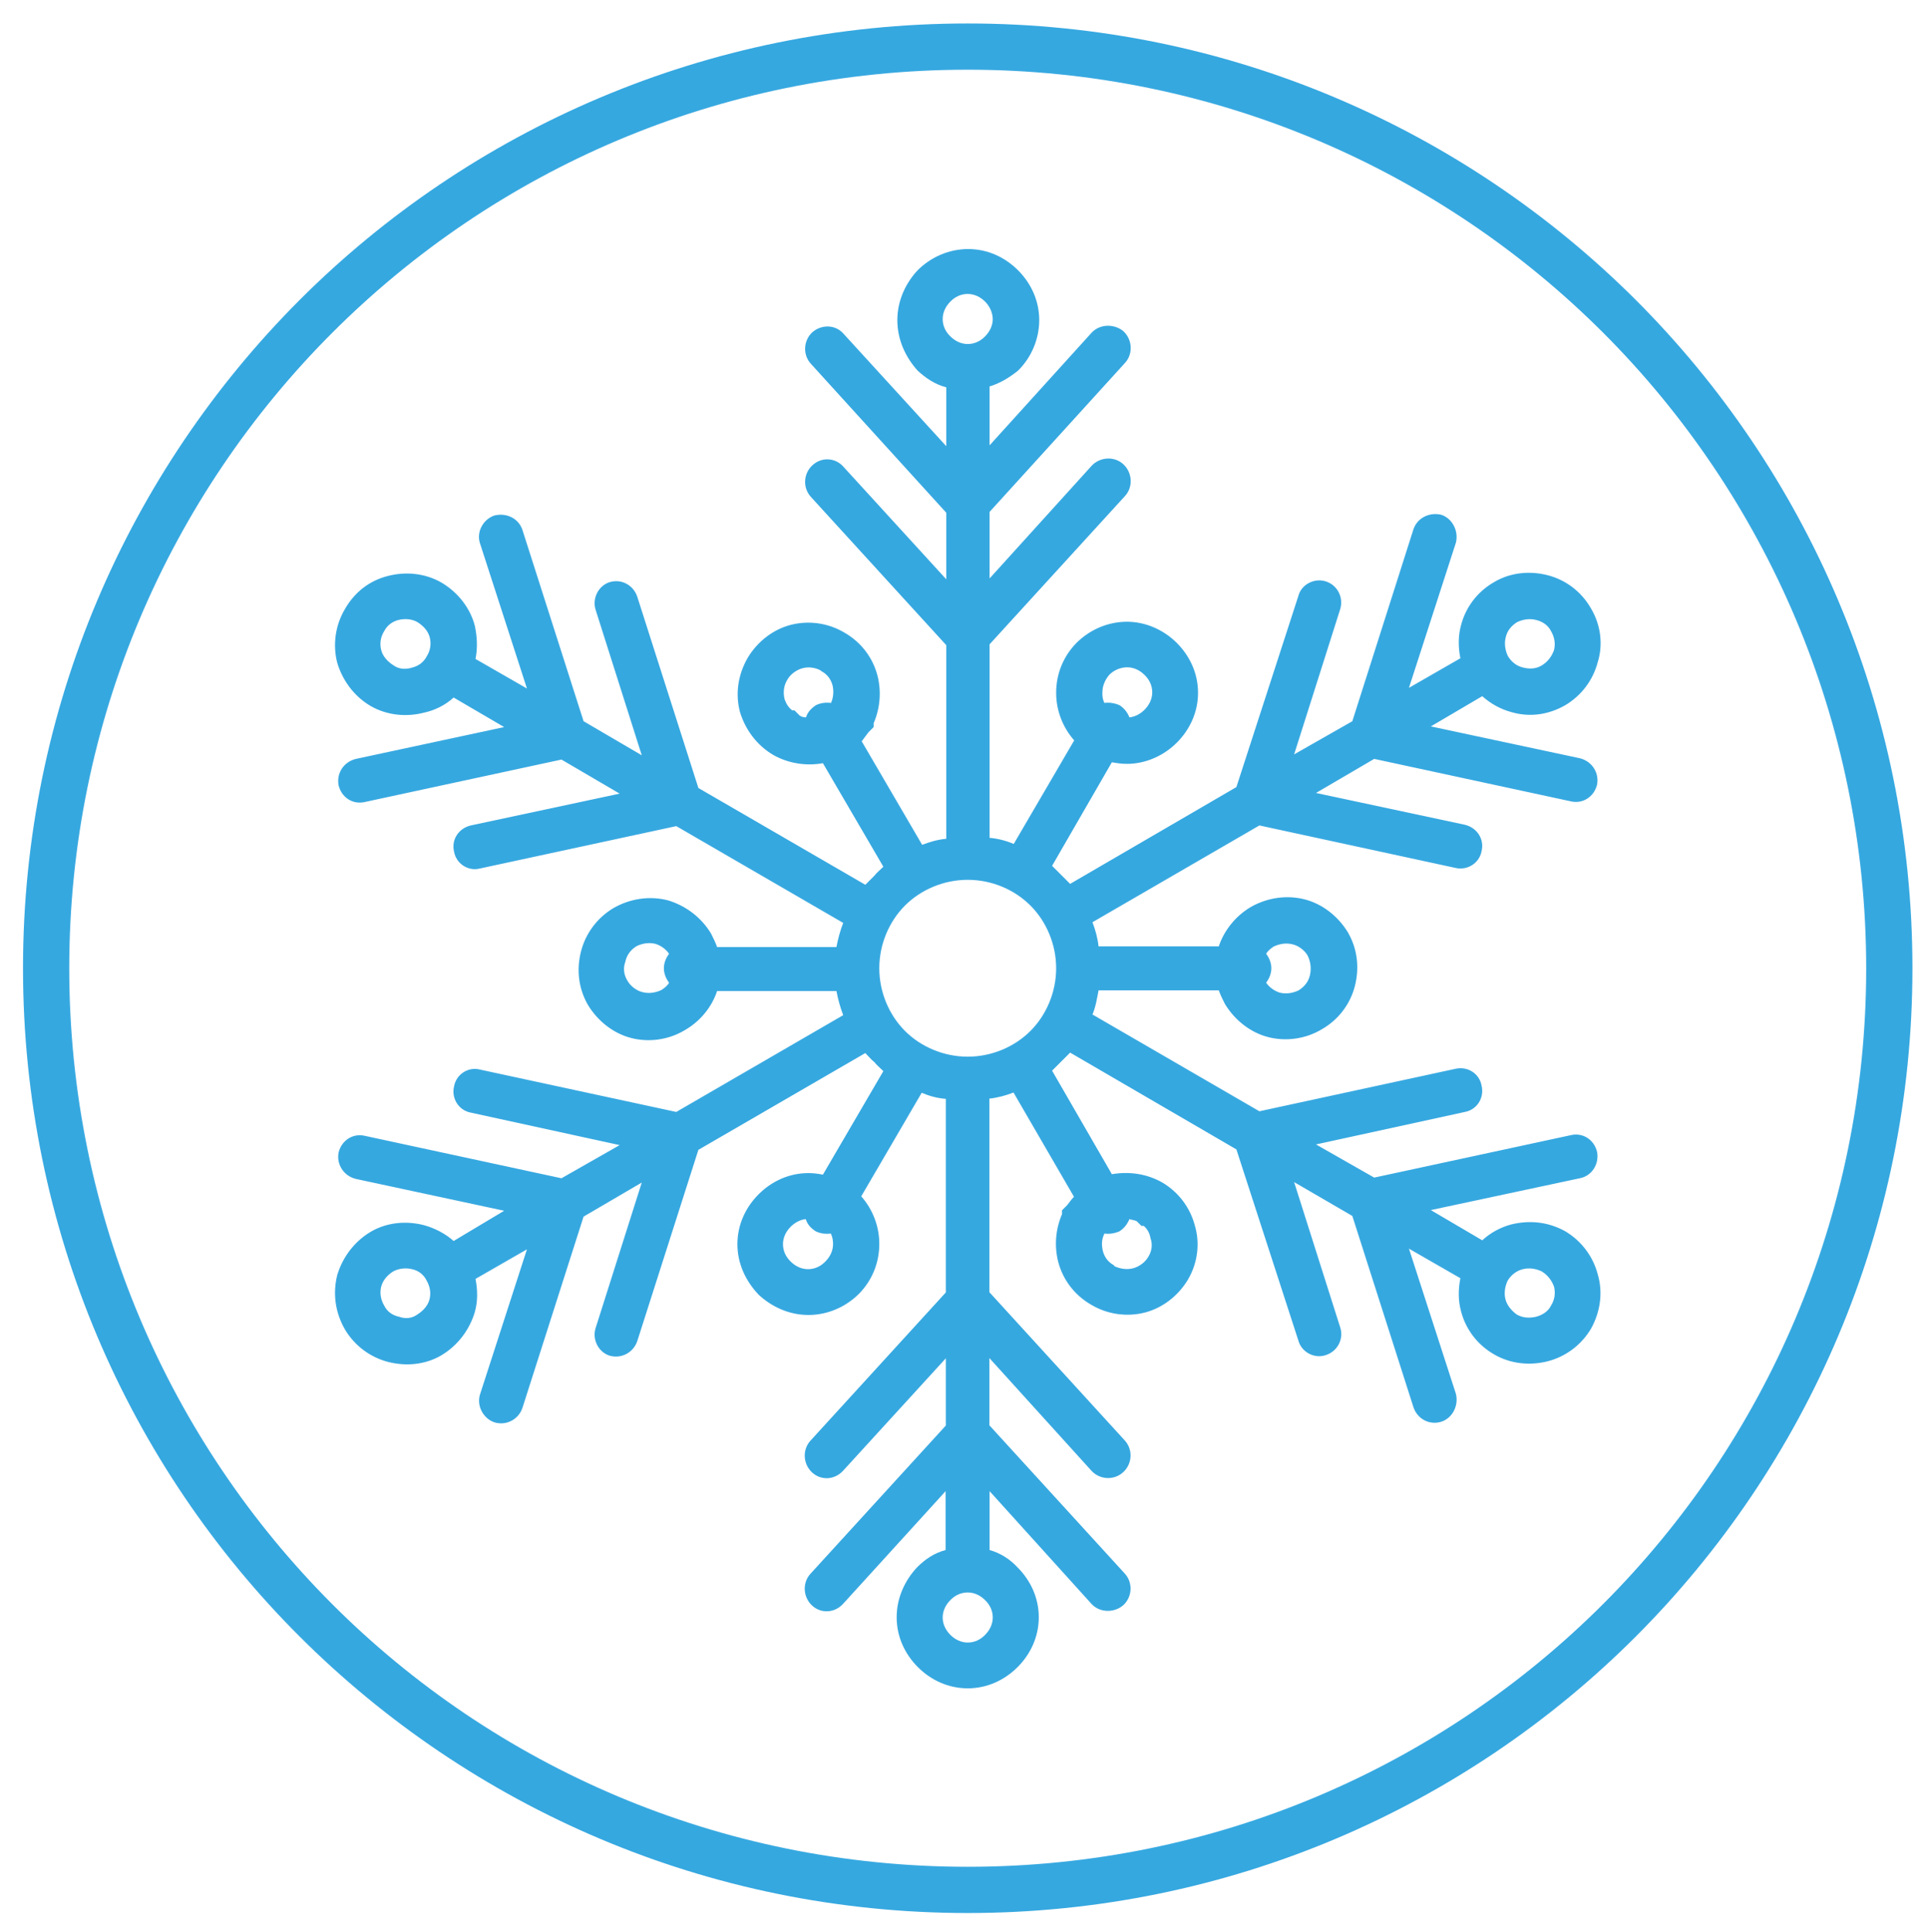 <?xml version="1.0" encoding="utf-8"?>
<!-- Generator: Adobe Illustrator 22.0.1, SVG Export Plug-In . SVG Version: 6.00 Build 0)  -->
<svg version="1.1" id="Ebene_1" xmlns="http://www.w3.org/2000/svg" xmlns:xlink="http://www.w3.org/1999/xlink" x="0px" y="0px"
	 viewBox="0 0 854.7 856.5" style="enable-background:new 0 0 854.7 856.5;" xml:space="preserve">
<style type="text/css">
	.st0{fill:#36A8E0;}
</style>
<path class="st0" d="M438.7,171.3v26.1l45.2-49.9c3.7-4,10.1-4,14.1-0.7c4,3.7,4.4,10.1,0.7,14.1l-60,66v29.5l45.2-49.9
	c3.7-4,10.1-4.4,14.1-0.7c4,3.7,4.4,10.1,0.7,14.1l-60,65.7v85.8c3.7,0.3,7.4,1.3,10.7,2.7l26.8-45.9c-5-5.7-8-13.1-8-21.1
	c0-8.7,3.4-16.4,9-22.1c5.7-5.7,13.7-9.4,22.4-9.4c8.4,0,16.4,3.7,22.1,9.4c5.7,5.7,9.4,13.4,9.4,22.1c0,8.7-3.7,16.4-9.4,22.1
	s-13.7,9.4-22.1,9.4c-2.3,0-4.4-0.3-6.7-0.7l-26.5,45.9c1.3,1.3,2.7,2.7,4,4c1.3,1.3,2.7,2.7,4,4l73.7-42.9l27.5-84.8
	c1.3-5,7-8,12.1-6.4c5.4,1.7,8,7.4,6.4,12.4l-20.4,64.3l25.8-14.7l27.1-85.1c1.7-5,7-7.7,12.4-6.4c5,1.7,7.7,7.4,6.4,12.4
	l-20.8,64.3l22.8-13.1c-1-5-1-10.1,0.3-14.7c2-7.7,7-14.7,14.7-19.1c7.4-4.4,16.1-5,23.8-3c7.7,2,14.7,7,19.1,14.7
	c4.4,7.4,5.4,16.1,3,23.8c-2,7.7-7,14.7-14.4,19.1c-7.7,4.4-16.1,5.4-24.1,3c-4.7-1.3-9-3.7-12.7-7L634.3,322l66,14.1
	c5.4,1.3,8.7,6.4,7.7,11.7c-1.3,5.4-6.4,8.7-11.7,7.4l-87.1-18.8l-25.8,15.1l66,14.1c5.4,1.3,8.7,6.4,7.4,11.7
	c-1,5.4-6.4,8.7-11.7,7.4l-86.8-18.8l-74,42.9c1.3,3.4,2.3,7,2.7,10.7h53.3c2.3-7,7.4-13.4,14.1-17.4c7.7-4.4,16.4-5.4,24.1-3.4
	c7.7,2,14.7,7.4,19.1,14.7c4.4,7.7,5,16.1,3,23.8c-2,7.7-7,14.7-14.7,19.1c-7.4,4.4-16.1,5.4-23.8,3.4c-7.7-2-14.7-7.4-19.1-14.7
	c-1-2-2-4-2.7-6h-53.3c-0.7,3.7-1.3,7.4-2.7,10.7l74,42.9l86.8-18.8c5.4-1.3,10.7,2,11.7,7.4c1.3,5.4-2,10.7-7.4,11.7l-66,14.4
	l25.8,14.7l87.1-18.8c5.4-1.3,10.4,2,11.7,7.4c1,5.4-2.3,10.7-7.7,11.7l-66,14.1l22.8,13.4c3.7-3.4,8-5.7,12.7-7
	c8-2,16.4-1.3,24.1,3c7.4,4.4,12.4,11.4,14.4,19.1c2.3,7.7,1.3,16.4-3,24.1c-4.4,7.4-11.4,12.4-19.1,14.4c-7.7,2-16.4,1.3-23.8-3
	c-7.7-4.4-12.7-11.4-14.7-19.1c-1.3-4.7-1.3-9.7-0.3-14.7l-22.8-13.1l20.8,64.3c1.3,5-1.3,10.7-6.4,12.4c-5.4,1.7-10.7-1.3-12.4-6.4
	l-27.1-84.8L573.7,524l20.4,64.3c1.7,5-1,10.7-6.4,12.4c-5,1.7-10.7-1.3-12.1-6.4l-27.5-84.8l-73.7-42.9c-1.3,1.3-2.7,2.7-4,4
	c-1.3,1.3-2.7,2.7-4,4l26.5,45.9c7.4-1.3,15.4-0.3,22.4,3.7c7.4,4.4,12.4,11.4,14.4,19.1c2.3,7.7,1.3,16.4-3,23.8
	c-4.4,7.4-11.4,12.7-19.1,14.7c-7.7,2-16.4,1-23.8-3.4c-7.7-4.4-12.7-11.4-14.7-19.1c-1.7-6.7-1.3-14.1,1.7-21.1v-1.7l2.3-2.3
	c1-1.3,2-2.7,3-3.7l-26.8-46.2c-3.4,1.3-7,2.3-10.7,2.7v85.8l60,65.7c3.7,4,3.4,10.4-0.7,14.1c-4,3.7-10.4,3.4-14.1-0.7l-45.2-49.9
	v29.8l60,65.7c3.7,4,3.4,10.4-0.7,14.1c-4,3.4-10.4,3.4-14.1-0.7L438.7,661v26.1c4.7,1.3,9,4,12.4,7.7c5.7,5.7,9.4,13.4,9.4,22.1
	c0,8.7-3.7,16.4-9.4,22.1s-13.4,9.4-22.1,9.4c-8.7,0-16.4-3.7-22.1-9.4c-5.7-5.7-9.4-13.4-9.4-22.1c0-8.7,3.7-16.4,9-22.1
	c3.7-3.7,7.7-6.4,12.7-7.7V661L373.7,711c-3.7,4-9.7,4.4-13.7,0.7c-4-3.7-4.4-10.1-0.7-14.1l60-65.7v-29.8L373.7,652
	c-3.7,4-9.7,4.4-13.7,0.7c-4-3.7-4.4-10.1-0.7-14.1l60-65.7v-85.8c-4-0.3-7.4-1.3-10.7-2.7l-26.8,45.9c5,5.7,8,13.1,8,21.1
	c0,8.7-3.4,16.4-9,22.1c-5.7,5.7-13.7,9.4-22.4,9.4c-8.7,0-16.4-3.7-22.1-9c-5.7-6-9.4-13.7-9.4-22.4c0-8.7,3.7-16.4,9.4-22.1
	c5.7-5.7,13.4-9.4,22.1-9.4c2.3,0,4.4,0.3,6.4,0.7l26.8-45.9c-1.3-1.3-3-2.7-4-4c-1.3-1-2.7-2.7-4-4l-74,42.9l-27.1,84.8
	c-1.7,5-7,8-12.4,6.4c-5-1.7-7.7-7.4-6-12.4l20.4-64.3l-25.8,15.1l-27.1,84.8c-1.7,5-7,8-12.4,6.4c-5-1.7-8-7.4-6.4-12.4l20.8-64.3
	l-22.8,13.1c1,5,1,10.1-0.3,14.7c-2.3,7.7-7.4,14.7-14.7,19.1c-7.4,4.4-16.1,5-23.8,3c-7.7-2-14.7-7-19.1-14.4
	c-4.4-7.7-5.4-16.1-3.4-24.1c2.3-7.7,7.4-14.7,14.7-19.1c7.4-4.4,16.1-5,23.8-3c4.7,1.3,9.4,3.7,13.1,7l22.4-13.4l-65.7-14.1
	c-5.4-1.3-8.7-6.4-7.7-11.7c1.3-5.4,6.4-8.7,11.7-7.4l87.1,18.8l25.8-14.7l-66-14.4c-5.4-1-8.7-6.4-7.4-11.7c1-5.4,6.4-8.7,11.4-7.4
	l87.1,18.8l74-42.9c-1.3-3.4-2.3-7-3-10.7h-52.9c-2.3,7-7.4,13.4-14.4,17.4c-7.4,4.4-16.1,5.4-23.8,3.4c-7.7-2-14.7-7.4-19.1-14.7
	c-4.4-7.7-5-16.1-3-23.8c2-7.7,7-14.7,14.4-19.1c7.7-4.4,16.4-5.4,24.1-3.4c7.7,2.3,14.7,7.4,19.1,14.7c1,2,2,4,2.7,6h52.9
	c0.7-3.7,1.7-7.4,3-10.7l-74-42.9l-87.1,18.8c-5,1.3-10.4-2-11.4-7.4c-1.3-5.4,2-10.4,7.4-11.7l66-14.1l-25.8-15.1l-87.1,18.8
	c-5.4,1.3-10.4-2-11.7-7.4c-1-5.4,2.3-10.4,7.7-11.7l65.7-14.1l-22.4-13.1c-3.7,3.4-8.4,5.7-13.1,6.7c-7.7,2-16.4,1.3-23.8-3
	c-7.4-4.4-12.4-11.4-14.7-19.1c-2-7.7-1-16.4,3.4-23.8c4.4-7.7,11.1-12.7,19.1-14.7c7.7-2,16.4-1.3,23.8,3
	c7.4,4.4,12.7,11.4,14.7,19.1c1,4.7,1.3,9.7,0.3,14.7l22.8,13.1l-20.8-64.3c-1.7-5,1.3-10.7,6.4-12.4c5.4-1.3,10.7,1.3,12.4,6.4
	l27.1,84.8l25.8,15.1l-20.4-64.3c-1.7-5,1-10.7,6-12.4c5.4-1.7,10.7,1.3,12.4,6.4l27.1,84.8l74,42.9c1.3-1.3,2.7-2.7,4-4
	c1-1.3,2.7-2.7,4-4l-26.8-45.9c-7,1.3-15.1,0.3-22.1-3.7c-7.4-4.4-12.4-11.4-14.7-19.1c-2-7.7-1-16.1,3.4-23.8
	c4.4-7.4,11.4-12.7,19.1-14.7c7.7-2,16.4-1,23.8,3.4c7.7,4.4,12.7,11.4,14.7,19.1c1.7,6.7,1.3,14.1-1.7,21.1v1.7l-2.3,2.3
	c-1,1.3-2,2.7-3,4l26.8,45.9c3.4-1.3,6.7-2.3,10.7-2.7v-85.8l-60-65.7c-3.7-4-3.4-10.4,0.7-14.1c4-3.7,10.1-3.4,13.7,0.7l45.6,49.9
	v-29.5l-60-66c-3.7-4-3.4-10.4,0.7-14.1c4-3.4,10.1-3.4,13.7,0.7l45.6,49.9v-26.1c-5-1.3-9-4-12.7-7.4c-5.4-6-9-13.7-9-22.4
	c0-8.7,3.7-16.4,9-22.1c5.7-5.7,13.7-9.4,22.4-9.4c8.7,0,16.4,3.7,22.1,9.4c5.7,5.7,9.4,13.4,9.4,22.1c0,8.7-3.7,16.8-9.4,22.4
	C447.7,167.2,443.4,169.9,438.7,171.3L438.7,171.3z M176.7,274.8c-2.7,0.7-5,2.3-6.4,5c-1.7,2.7-2,5.7-1.3,8.4
	c0.7,2.7,2.7,5,5.4,6.7c2.3,1.7,5.4,2,8.4,1c2.7-0.7,5-2.3,6.4-5c1.7-2.7,2-5.7,1.3-8.4c-0.7-2.7-2.7-5-5.4-6.7
	C182.7,274.4,179.7,274.1,176.7,274.8L176.7,274.8z M680.9,583.7c2.7-0.7,5.4-2.3,6.7-5c1.7-2.7,2-5.7,1.3-8.4c-1-2.7-2.7-5-5.4-6.7
	c-2.7-1.3-5.7-1.7-8.4-1c-2.7,0.7-5,2.3-6.7,5c-1.3,2.7-1.7,5.7-1,8.4c0.7,2.7,2.7,5,5,6.7C675.2,584.3,678.2,584.3,680.9,583.7
	L680.9,583.7z M169,570.3c-0.7,2.7-0.3,5.7,1.3,8.4c1.3,2.7,3.7,4.4,6.7,5c2.7,1,5.7,0.7,8-1c2.7-1.7,4.7-4,5.4-6.7
	c0.7-2.7,0.3-5.7-1.3-8.4c-1.3-2.7-3.7-4.4-6.4-5c-3-0.7-6-0.3-8.4,1C171.7,565.2,169.7,567.6,169,570.3L169,570.3z M688.9,288.2
	c0.7-2.7,0.3-5.7-1.3-8.4c-1.3-2.7-4-4.4-6.7-5c-2.7-0.7-5.7-0.3-8.4,1c-2.7,1.7-4.4,4-5,6.7c-0.7,2.7-0.3,5.7,1,8.4
	c1.7,2.7,4,4.4,6.7,5c2.7,0.7,5.7,0.7,8.4-1C686.3,293.2,687.9,290.9,688.9,288.2L688.9,288.2z M421.3,724.7c2,2,4.7,3.4,7.7,3.4
	c3,0,5.7-1.3,7.7-3.4c2-2,3.4-4.7,3.4-7.7s-1.3-5.7-3.4-7.7c-2-2-4.7-3.4-7.7-3.4c-3,0-5.7,1.3-7.7,3.4c-2,2-3.4,4.7-3.4,7.7
	S419.3,722.7,421.3,724.7L421.3,724.7z M436.7,133.7c-2-2-4.7-3.4-7.7-3.4c-3,0-5.7,1.3-7.7,3.4c-2,2-3.4,4.7-3.4,7.7
	c0,3,1.3,5.7,3.4,7.7c2,2,4.7,3.4,7.7,3.4c3,0,5.7-1.3,7.7-3.4c2-2,3.4-4.7,3.4-7.7C440,138.4,438.7,135.7,436.7,133.7L436.7,133.7z
	 M357.3,318c0.7-2.3,2.3-4,4.4-5.4c2-1,4.4-1.3,6.7-1c1-2.3,1.3-5,0.7-7.7c-0.7-2.7-2.3-5-5-6.4l-0.3-0.3c-2.3-1.3-5.4-1.7-8-1
	c-2.7,0.7-5.4,2.7-6.7,5c-1.7,2.7-2,5.7-1.3,8.7c0.7,2,1.7,3.7,3.4,5h1l2,2C354.9,317.7,356.3,318,357.3,318L357.3,318z
	 M500.7,540.4c-1,2.3-2.3,4-4.4,5.4c-2.3,1-4.7,1.3-6.7,1c-1.3,2.7-1.3,5-0.7,7.7c0.7,2.7,2.3,5,5,6.4v0.3c2.7,1.3,5.7,1.7,8.4,1
	c2.7-0.7,5.4-2.7,6.7-5c1.7-2.7,2-5.7,1-8.4c-0.3-2-1.3-4-3-5.4h-1l-2-2C503,540.8,501.7,540.8,500.7,540.4L500.7,540.4z
	 M296.6,435.6c-1.3-1.7-2.3-4-2.3-6.4s1-4.7,2.3-6.4c-1.3-2-3.7-3.7-6-4.4c-2.7-0.7-5.7-0.3-8.4,1c-2.7,1.7-4.4,4-5,7
	c-1,2.7-0.7,5.7,1,8.4c1.3,2.3,4,4.4,6.7,5c2.7,0.7,5.7,0.3,8.4-1C294.6,437.9,296,436.9,296.6,435.6L296.6,435.6z M561.3,422.8
	c1.3,1.7,2.3,4,2.3,6.4s-1,4.7-2.3,6.4c1.3,2,3.7,3.7,6,4.4c2.7,0.7,5.7,0.3,8.4-1c2.7-1.7,4.4-4,5-6.7c0.7-3,0.3-6-1-8.7
	c-1.3-2.3-4-4.4-6.7-5c-2.7-0.7-5.7-0.3-8.4,1C563.3,420.5,562,421.5,561.3,422.8L561.3,422.8z M368.3,546.8c-2.3,0.3-4.7,0-6.7-1
	c-2-1.3-3.7-3-4.4-5.4c-2.7,0.3-5,1.7-6.7,3.4c-2,2-3.4,4.7-3.4,7.7c0,3,1.3,5.7,3.4,7.7c2,2,4.7,3.4,7.7,3.4c3,0,5.7-1.3,7.7-3.4
	c2-2,3.4-4.7,3.4-7.7C369.3,549.8,369,548.1,368.3,546.8L368.3,546.8z M489.6,311.6c2-0.3,4.4,0,6.7,1c2,1.3,3.4,3,4.4,5.4
	c2.7-0.3,5-1.7,6.7-3.4c2-2,3.4-4.7,3.4-7.7s-1.3-5.7-3.4-7.7c-2-2-4.7-3.4-7.7-3.4c-3,0-6,1.3-8,3.4c-1.7,2-3,4.7-3,7.7
	C488.6,308.6,488.9,310.3,489.6,311.6L489.6,311.6z M456.8,401.4c-7-7-17.1-11.4-27.8-11.4c-10.7,0-20.8,4.4-27.8,11.4
	c-7,7-11.4,17.1-11.4,27.8c0,10.7,4.4,20.8,11.4,27.8c7,7,17.1,11.4,27.8,11.4c10.7,0,20.8-4.4,27.8-11.4c7-7,11.4-17.1,11.4-27.8
	C468.2,418.5,463.8,408.4,456.8,401.4L456.8,401.4z"/>
<path class="st0" d="M429,10.4c115.6,0,220.4,46.9,296.2,122.6c75.7,75.7,122.6,180.6,122.6,296.2s-46.9,220.4-122.6,296.2
	S544.6,848,429,848c-115.6,0-220.4-46.9-296.2-122.6S10.2,544.8,10.2,429.2s46.9-220.4,122.6-296.2C208.5,57.3,313.4,10.4,429,10.4
	L429,10.4z M710.7,147.5c-72-72-171.9-116.6-281.7-116.6c-110.2,0-209.7,44.6-281.7,116.6c-72,72-116.6,171.9-116.6,281.7
	S75.2,638.9,147.2,711S319.1,827.5,429,827.5S638.7,783,710.7,711c72-72,116.6-171.9,116.6-281.7S782.7,219.5,710.7,147.5
	L710.7,147.5z"/>
</svg>
